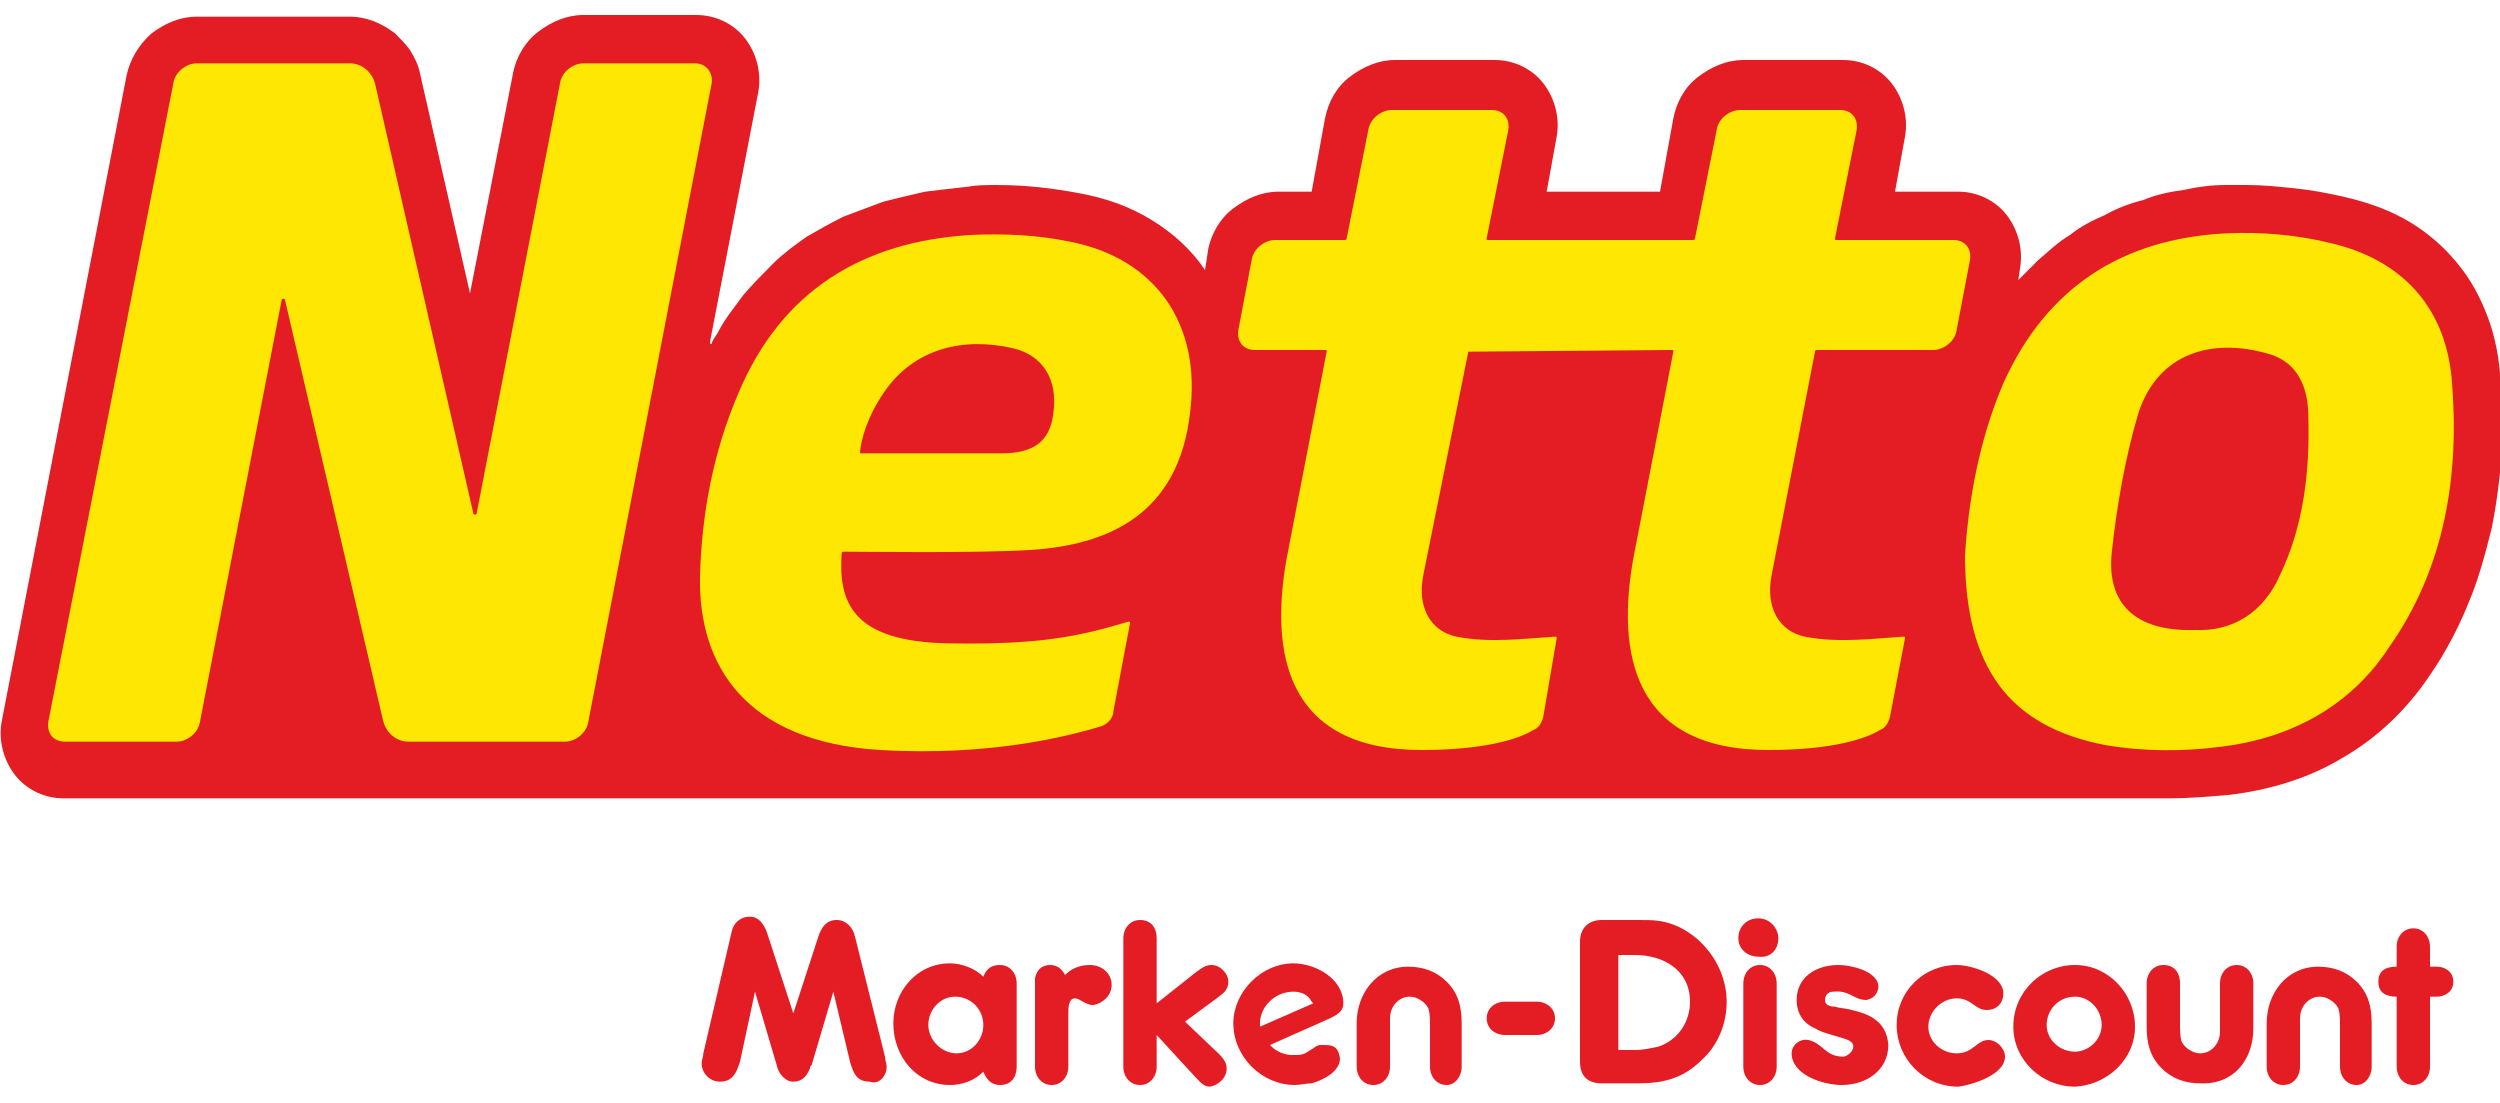 <?xml version="1.0" encoding="utf-8"?>
<!-- Generator: Adobe Illustrator 26.5.0, SVG Export Plug-In . SVG Version: 6.00 Build 0)  -->
<svg version="1.1" id="svg6543" xmlns:svg="http://www.w3.org/2000/svg"
	 xmlns="http://www.w3.org/2000/svg" xmlns:xlink="http://www.w3.org/1999/xlink" x="0px" y="0px" viewBox="0 0 150 66.2"
	 style="enable-background:new 0 0 150 66.2;" xml:space="preserve">
<style type="text/css">
	.st0{fill:#E41D25;}
	.st1{fill:#FEE702;}
</style>
<g>
	<path id="path6273" class="st0" d="M92.2,60.1c0.6,0,1.1,0.4,1.1,1c0,0.6-0.5,1-1.1,1h-1.9c-0.6,0-1.1-0.4-1.1-1c0-0.6,0.5-1,1.1-1
		H92.2z M53.2,64c0-0.2-0.1-0.4-0.1-0.6l-1.8-7.2c-0.1-0.5-0.5-1-1.1-1c-0.6,0-0.9,0.4-1.1,1l-1.5,4.6L46,55.9
		c-0.2-0.5-0.5-0.9-1-0.9c-0.6,0-1,0.4-1.1,0.9l-1.7,7.3c0,0.2-0.1,0.4-0.1,0.6c0,0.6,0.5,1.1,1.1,1.1c0.8,0,1-0.6,1.2-1.2l0.9-4.2
		l1.3,4.4c0.1,0.5,0.5,1,1,1c0.5,0,0.8-0.3,1-0.8c0-0.1,0-0.1,0.1-0.2l1.3-4.4l1,4.2c0.2,0.7,0.4,1.2,1.2,1.2
		C52.7,65.1,53.2,64.6,53.2,64 M59,61.5c0,0.9-0.7,1.7-1.6,1.7c-0.9,0-1.7-0.8-1.7-1.7c0-0.9,0.7-1.7,1.6-1.7
		C58.3,59.8,59,60.6,59,61.5 M61,64v-5c0-0.6-0.4-1.1-1-1.1c-0.5,0-0.8,0.2-1,0.7c-0.5-0.5-1.3-0.8-2-0.8c-2,0-3.4,1.7-3.4,3.6
		c0,2,1.4,3.7,3.4,3.7c0.8,0,1.5-0.3,2-0.8c0.2,0.5,0.5,0.8,1,0.8C60.7,65.1,61,64.6,61,64 M66.7,59.1c0-0.7-0.6-1.2-1.3-1.2
		c-0.6,0-1.1,0.2-1.5,0.6c-0.2-0.4-0.5-0.6-0.9-0.6c-0.5,0-0.8,0.3-0.9,0.8c0,0.2,0,0.4,0,0.5V64c0,0.6,0.4,1.1,1,1.1
		c0.6,0,1-0.5,1-1.1v-0.2v-3c0-0.3,0-0.9,0.4-0.9c0.3,0,0.6,0.4,1.1,0.4C66.2,60.2,66.7,59.7,66.7,59.1 M73.6,64.1
		c0-0.4-0.3-0.7-0.5-0.9l-2-1.9l1.9-1.4c0.4-0.3,0.7-0.5,0.7-1c0-0.5-0.5-1-1-1c-0.4,0-0.6,0.2-0.9,0.4l-2.4,1.9v-3.7v-0.2
		c0-0.6-0.3-1.1-1-1.1c-0.6,0-1,0.5-1,1.1V64c0,0.6,0.4,1.1,1,1.1c0.6,0,1-0.5,1-1.1v-0.2v-1.7l2.3,2.5c0.3,0.3,0.5,0.6,0.9,0.6
		C73.1,65.1,73.6,64.7,73.6,64.1 M75.6,61.4c0-1,0.9-1.9,2-1.9c0.5,0,0.9,0.2,1.1,0.6l0.1,0.1l-3.2,1.4L75.6,61.4L75.6,61.4z
		 M79.5,62.7l-0.1,0c-0.1,0-0.1,0-0.2,0c-0.1,0-0.3,0.1-0.4,0.2c-0.2,0.1-0.3,0.2-0.5,0.3c-0.2,0.1-0.4,0.1-0.7,0.1h-0.1
		c-0.4,0-0.9-0.2-1.2-0.5l-0.1-0.1l3.6-1.6c0.4-0.2,0.8-0.4,0.8-0.9c0-1.5-1.7-2.4-3-2.4c-1.9,0-3.6,1.7-3.6,3.6
		c0,2,1.7,3.7,3.7,3.7c0.3,0,0.7-0.1,1-0.1c0.7-0.2,1.7-0.7,1.7-1.5C80.3,62.9,80.1,62.7,79.5,62.7 M87.7,64v-2.6
		c0-1-0.2-1.8-0.9-2.5c-0.6-0.6-1.4-0.9-2.3-0.9c-1.9,0-3.1,1.6-3.1,3.4V64c0,0.6,0.4,1.1,1,1.1c0.6,0,1-0.5,1-1.1v-0.2v-2.7
		c0-0.7,0.5-1.3,1.2-1.3c0.4,0,0.9,0.3,1.1,0.7c0.1,0.3,0.1,0.7,0.1,1v2.3V64c0,0.6,0.4,1.1,1,1.1C87.3,65.1,87.7,64.6,87.7,64
		 M101.4,60.1c0,1.2-0.7,2.3-1.9,2.7C99,62.9,98.6,63,98.1,63h-1v-5.7h1C99.8,57.3,101.4,58.2,101.4,60.1 M103.6,60.1
		c0-1.9-1.2-3.7-2.9-4.5c-0.9-0.4-1.5-0.4-2.4-0.4h-2.2c-0.8,0-1.3,0.5-1.3,1.3v7.2c0,0.9,0.5,1.3,1.3,1.3h2.2
		c1.5,0,2.7-0.3,3.8-1.4C103.1,62.7,103.6,61.4,103.6,60.1 M106.7,56.3c0-0.6-0.5-1.2-1.2-1.2c-0.7,0-1.2,0.5-1.2,1.2
		c0,0.6,0.5,1.1,1.2,1.1C106.2,57.5,106.7,57,106.7,56.3 M106.6,64v-5c0-0.6-0.4-1.1-1-1.1c-0.6,0-1,0.5-1,1.1v5
		c0,0.6,0.4,1.1,1,1.1C106.2,65.1,106.6,64.6,106.6,64 M111.1,60.6c-0.3-0.1-0.7-0.1-1-0.2c-0.3,0-0.6-0.1-0.6-0.4
		c0-0.3,0.2-0.5,0.5-0.5c1-0.1,1.2,0.5,2,0.5c0.4-0.1,0.6-0.3,0.7-0.7c0.1-1-1.6-1.4-2.4-1.4c-1.3,0-2.5,0.7-2.5,2.1
		c0,0.8,0.4,1.4,1.1,1.7c0.5,0.3,1.1,0.4,1.7,0.6c0.3,0.1,0.6,0.2,0.6,0.5c0,0.3-0.4,0.6-0.6,0.6c-1.1,0-1.2-0.8-2.1-1
		c-0.5-0.1-1,0.3-1,0.8c0,1.3,1.9,1.9,3,1.9c1.5,0,2.8-0.9,2.8-2.4C113.2,61.2,112,60.8,111.1,60.6 M120.3,63.4c0-0.5-0.5-1-1-1
		c-0.7,0-0.9,0.8-1.9,0.8c-0.9,0-1.7-0.7-1.7-1.6c0-0.9,0.8-1.7,1.7-1.7c0.9,0,1.1,0.7,1.8,0.7c0.6,0,1-0.4,1-1
		c0-1.1-1.9-1.7-2.8-1.7c-2,0-3.6,1.6-3.6,3.6c0,2,1.6,3.7,3.7,3.7C118.3,65.1,120.3,64.5,120.3,63.4 M126.1,61.5
		c0,0.9-0.8,1.6-1.6,1.6c-0.9,0-1.7-0.7-1.7-1.6c0-0.9,0.7-1.7,1.7-1.7C125.4,59.8,126.1,60.6,126.1,61.5 M128.1,61.6
		c0-2-1.6-3.7-3.6-3.7c-2,0-3.7,1.6-3.7,3.7c0,2,1.7,3.6,3.7,3.6C126.4,65.1,128.1,63.6,128.1,61.6 M135.2,61.7V59
		c0-0.6-0.4-1.1-1-1.1c-0.6,0-1,0.5-1,1.1v0.2v2.7c0,0.7-0.5,1.3-1.2,1.3c-0.4,0-0.9-0.3-1.1-0.7c-0.1-0.3-0.1-0.7-0.1-1v-2.3V59
		c0-0.6-0.3-1.1-1-1.1c-0.6,0-1,0.5-1,1.1v2.6c0,1,0.2,1.8,0.9,2.5c0.6,0.6,1.4,0.9,2.3,0.9C134,65.1,135.2,63.6,135.2,61.7
		 M142.3,64v-2.6c0-1-0.2-1.8-0.9-2.5c-0.6-0.6-1.4-0.9-2.3-0.9c-1.9,0-3.1,1.6-3.1,3.4V64c0,0.6,0.4,1.1,1,1.1c0.6,0,1-0.5,1-1.1
		v-0.2v-2.7c0-0.7,0.5-1.3,1.2-1.3c0.4,0,0.9,0.3,1.1,0.7c0.1,0.3,0.1,0.7,0.1,1v2.3V64c0,0.6,0.4,1.1,1,1.1
		C141.9,65.1,142.3,64.6,142.3,64 M147.2,58.9c0-0.6-0.5-0.9-1-0.9h-0.4v-1v-0.2c0-0.6-0.4-1.1-1-1.1c-0.6,0-1,0.5-1,1.1V57v1
		c-0.6,0-1.1,0.2-1.1,0.9c0,0.7,0.5,0.9,1.1,0.9v4V64c0,0.6,0.4,1.1,1,1.1c0.6,0,1-0.5,1-1.1v-0.2v-4h0.4
		C146.7,59.8,147.2,59.5,147.2,58.9"/>
	<path id="path6277" class="st0" d="M130.2,47.9c1.1,0,2.3-0.1,3.5-0.2h0l0,0c2.5-0.3,4.8-1,6.8-2.2c2.1-1.2,3.9-2.9,5.3-5
		c0.9-1.3,1.7-2.8,2.3-4.3c0.6-1.4,1-2.9,1.4-4.5c0.3-1.5,0.5-3,0.6-4.6c0.1-1.5,0-3.1-0.1-4.7c-0.1-1.3-0.4-2.6-0.9-3.8
		c-0.5-1.2-1.1-2.2-2-3.2c-0.8-0.9-1.8-1.7-2.9-2.3c-1.1-0.6-2.3-1-3.6-1.3c-0.9-0.2-1.9-0.4-2.9-0.5c-1-0.1-1.9-0.2-2.9-0.2h0
		c-0.4,0-0.8,0-1.2,0c-0.9,0-1.7,0.1-2.6,0.3c-0.8,0.1-1.7,0.3-2.4,0.6c-0.8,0.2-1.6,0.5-2.3,0.9c-0.7,0.3-1.5,0.7-2.1,1.2
		c-0.7,0.4-1.3,1-1.9,1.5c-0.4,0.4-0.8,0.8-1.2,1.2l0.1-0.7c0.2-1.1-0.1-2.3-0.8-3.2c-0.7-0.9-1.8-1.4-2.9-1.4h-3.8l0.6-3.3
		c0.2-1.1-0.1-2.3-0.8-3.2c-0.7-0.9-1.8-1.4-2.9-1.4h-6c-1,0-1.9,0.4-2.7,1c-0.8,0.6-1.3,1.5-1.5,2.5l-0.8,4.4h-6.8l0.6-3.3
		c0.2-1.1-0.1-2.3-0.8-3.2c-0.7-0.9-1.8-1.4-2.9-1.4h-6c-1,0-1.9,0.4-2.7,1c-0.8,0.6-1.3,1.5-1.5,2.5l-0.8,4.4h-2
		c-1,0-1.9,0.4-2.7,1c-0.8,0.6-1.3,1.5-1.5,2.4l-0.2,1.3c0,0,0,0,0,0c-0.8-1.2-1.9-2.2-3.2-3c-1.3-0.8-2.7-1.3-4.3-1.6
		c-1.6-0.3-3.2-0.5-5-0.5c-0.6,0-1.2,0-1.7,0.1c-0.9,0.1-1.8,0.2-2.6,0.3c-0.9,0.2-1.7,0.4-2.5,0.6c-0.8,0.3-1.6,0.6-2.4,0.9
		c-0.8,0.4-1.5,0.8-2.2,1.2c-0.7,0.5-1.4,1-2,1.6c-0.6,0.6-1.2,1.2-1.8,1.9c-0.5,0.7-1.1,1.4-1.5,2.2c-0.1,0.2-0.3,0.4-0.4,0.7
		c0,0,0,0.1-0.1,0c0,0,0-0.1,0-0.1l2.9-15c0.2-1.1-0.1-2.3-0.8-3.2c-0.7-0.9-1.8-1.4-2.9-1.4H35c-1,0-1.9,0.4-2.7,1
		c-0.8,0.6-1.3,1.5-1.5,2.4l-2.6,13.3L25.2,4.4c-0.1-0.5-0.3-0.9-0.6-1.4c-0.3-0.4-0.6-0.7-0.9-1c-0.8-0.6-1.7-1-2.7-1h-9.2
		c-1,0-1.9,0.4-2.7,1C8.3,2.7,7.8,3.6,7.6,4.5L0.1,43.3c-0.2,1.1,0.1,2.3,0.8,3.2c0.7,0.9,1.8,1.4,2.9,1.4L130.2,47.9L130.2,47.9z"
		/>
	<path id="path6281" class="st1" d="M42.7,5l-7.4,38.3c-0.1,0.7-0.8,1.2-1.4,1.2h-9.4c-0.7,0-1.3-0.5-1.5-1.2L17.1,18
		c0-0.1-0.2-0.1-0.2,0L12,43.3c-0.1,0.7-0.8,1.2-1.4,1.2H3.9c-0.7,0-1.1-0.5-1-1.2L10.4,5c0.1-0.7,0.8-1.2,1.4-1.2H21
		c0.7,0,1.3,0.5,1.5,1.2l5.9,25.8c0,0.1,0.2,0.1,0.2,0l5-25.8c0.1-0.7,0.8-1.2,1.4-1.2h6.7C42.4,3.8,42.8,4.4,42.7,5 M63.2,24.8
		c-0.2,1.7-1.2,2.4-3.1,2.4c-2.5,0-7.6,0-8.4,0c-0.1,0-0.1,0-0.1-0.1c0.1-0.8,0.4-2,1.4-3.5c1.8-2.7,4.8-3.4,7.8-2.7
		C62.5,21.3,63.5,22.7,63.2,24.8 M64.2,14.5c-1.9-0.4-4-0.5-6-0.4c-6.4,0.4-11.3,3.3-13.9,9.5c-1.5,3.5-2.2,7.2-2.3,11
		c-0.1,5.3,2.7,9.9,10.8,10.4c6.8,0.4,11.5-0.9,13.2-1.4c0.4-0.1,0.8-0.5,0.8-0.9l1-5.3c0-0.1,0-0.1-0.1-0.1
		c-3,0.9-5.4,1.4-10.8,1.3c-5.8-0.1-6.6-2.5-6.4-5.4c0,0,0-0.1,0.1-0.1c1,0,8,0.1,11.2-0.1c4.8-0.3,8.9-2.2,9.6-8.2
		C72.1,19.4,69.3,15.5,64.2,14.5 M88.1,21.1C88.1,21.1,88.1,21.1,88.1,21.1l-2.7,13.4c-0.4,2,0.5,3.4,2,3.7c2,0.4,4.2,0.1,5.9,0
		c0.1,0,0.1,0,0.1,0.1L92.6,43c-0.1,0.4-0.3,0.7-0.6,0.8c-0.8,0.5-2.8,1.2-6.7,1.2c-8.2,0-9.1-5.9-8.1-11.5l2.4-12.4
		c0-0.1,0-0.1-0.1-0.1h-4.2c-0.7,0-1.1-0.5-1-1.2l0.8-4.2c0.1-0.7,0.8-1.2,1.4-1.2h4.2c0,0,0.1,0,0.1-0.1l1.3-6.5
		c0.1-0.7,0.8-1.2,1.4-1.2h6c0.7,0,1.1,0.5,1,1.2l-1.3,6.5c0,0.1,0,0.1,0.1,0.1h12.3c0,0,0.1,0,0.1-0.1l1.3-6.5
		c0.1-0.7,0.8-1.2,1.4-1.2h6c0.7,0,1.1,0.5,1,1.2l-1.3,6.5c0,0.1,0,0.1,0.1,0.1h7c0.7,0,1.1,0.5,1,1.2l-0.8,4.2
		c-0.1,0.7-0.8,1.2-1.4,1.2H109c0,0-0.1,0-0.1,0.1l-2.6,13.4c-0.4,2,0.5,3.4,2,3.7c2,0.4,4.2,0.1,5.9,0c0.1,0,0.1,0,0.1,0.1
		l-0.9,4.7c-0.1,0.4-0.3,0.7-0.6,0.8c-0.8,0.5-2.8,1.2-6.7,1.2c-8.2,0-9.1-5.9-8.1-11.5l2.4-12.4c0-0.1,0-0.1-0.1-0.1L88.1,21.1
		L88.1,21.1z M136.8,34.5c-1,2.3-2.9,3.4-5.1,3.3c-3.5,0.1-5.3-1.5-5-4.6c0.3-2.8,0.8-5.7,1.6-8.4c1.2-3.7,4.5-4.5,7.7-3.6
		c1.6,0.4,2.5,1.7,2.5,3.8C138.6,28.3,138.2,31.6,136.8,34.5 M147.1,22.7c-0.4-4.3-3-7.1-7.2-8.1c-2-0.5-4.2-0.7-6.3-0.6
		c-6.2,0.3-10.8,3.2-13.4,9c-1.5,3.5-2.1,7.2-2.3,10.3c0,6.8,2.7,10.3,8.4,11.4c2.3,0.4,4.7,0.4,7,0.1c4.1-0.5,7.7-2.4,10-5.9
		C146.7,34.1,147.6,28.5,147.1,22.7"/>
</g>
</svg>
